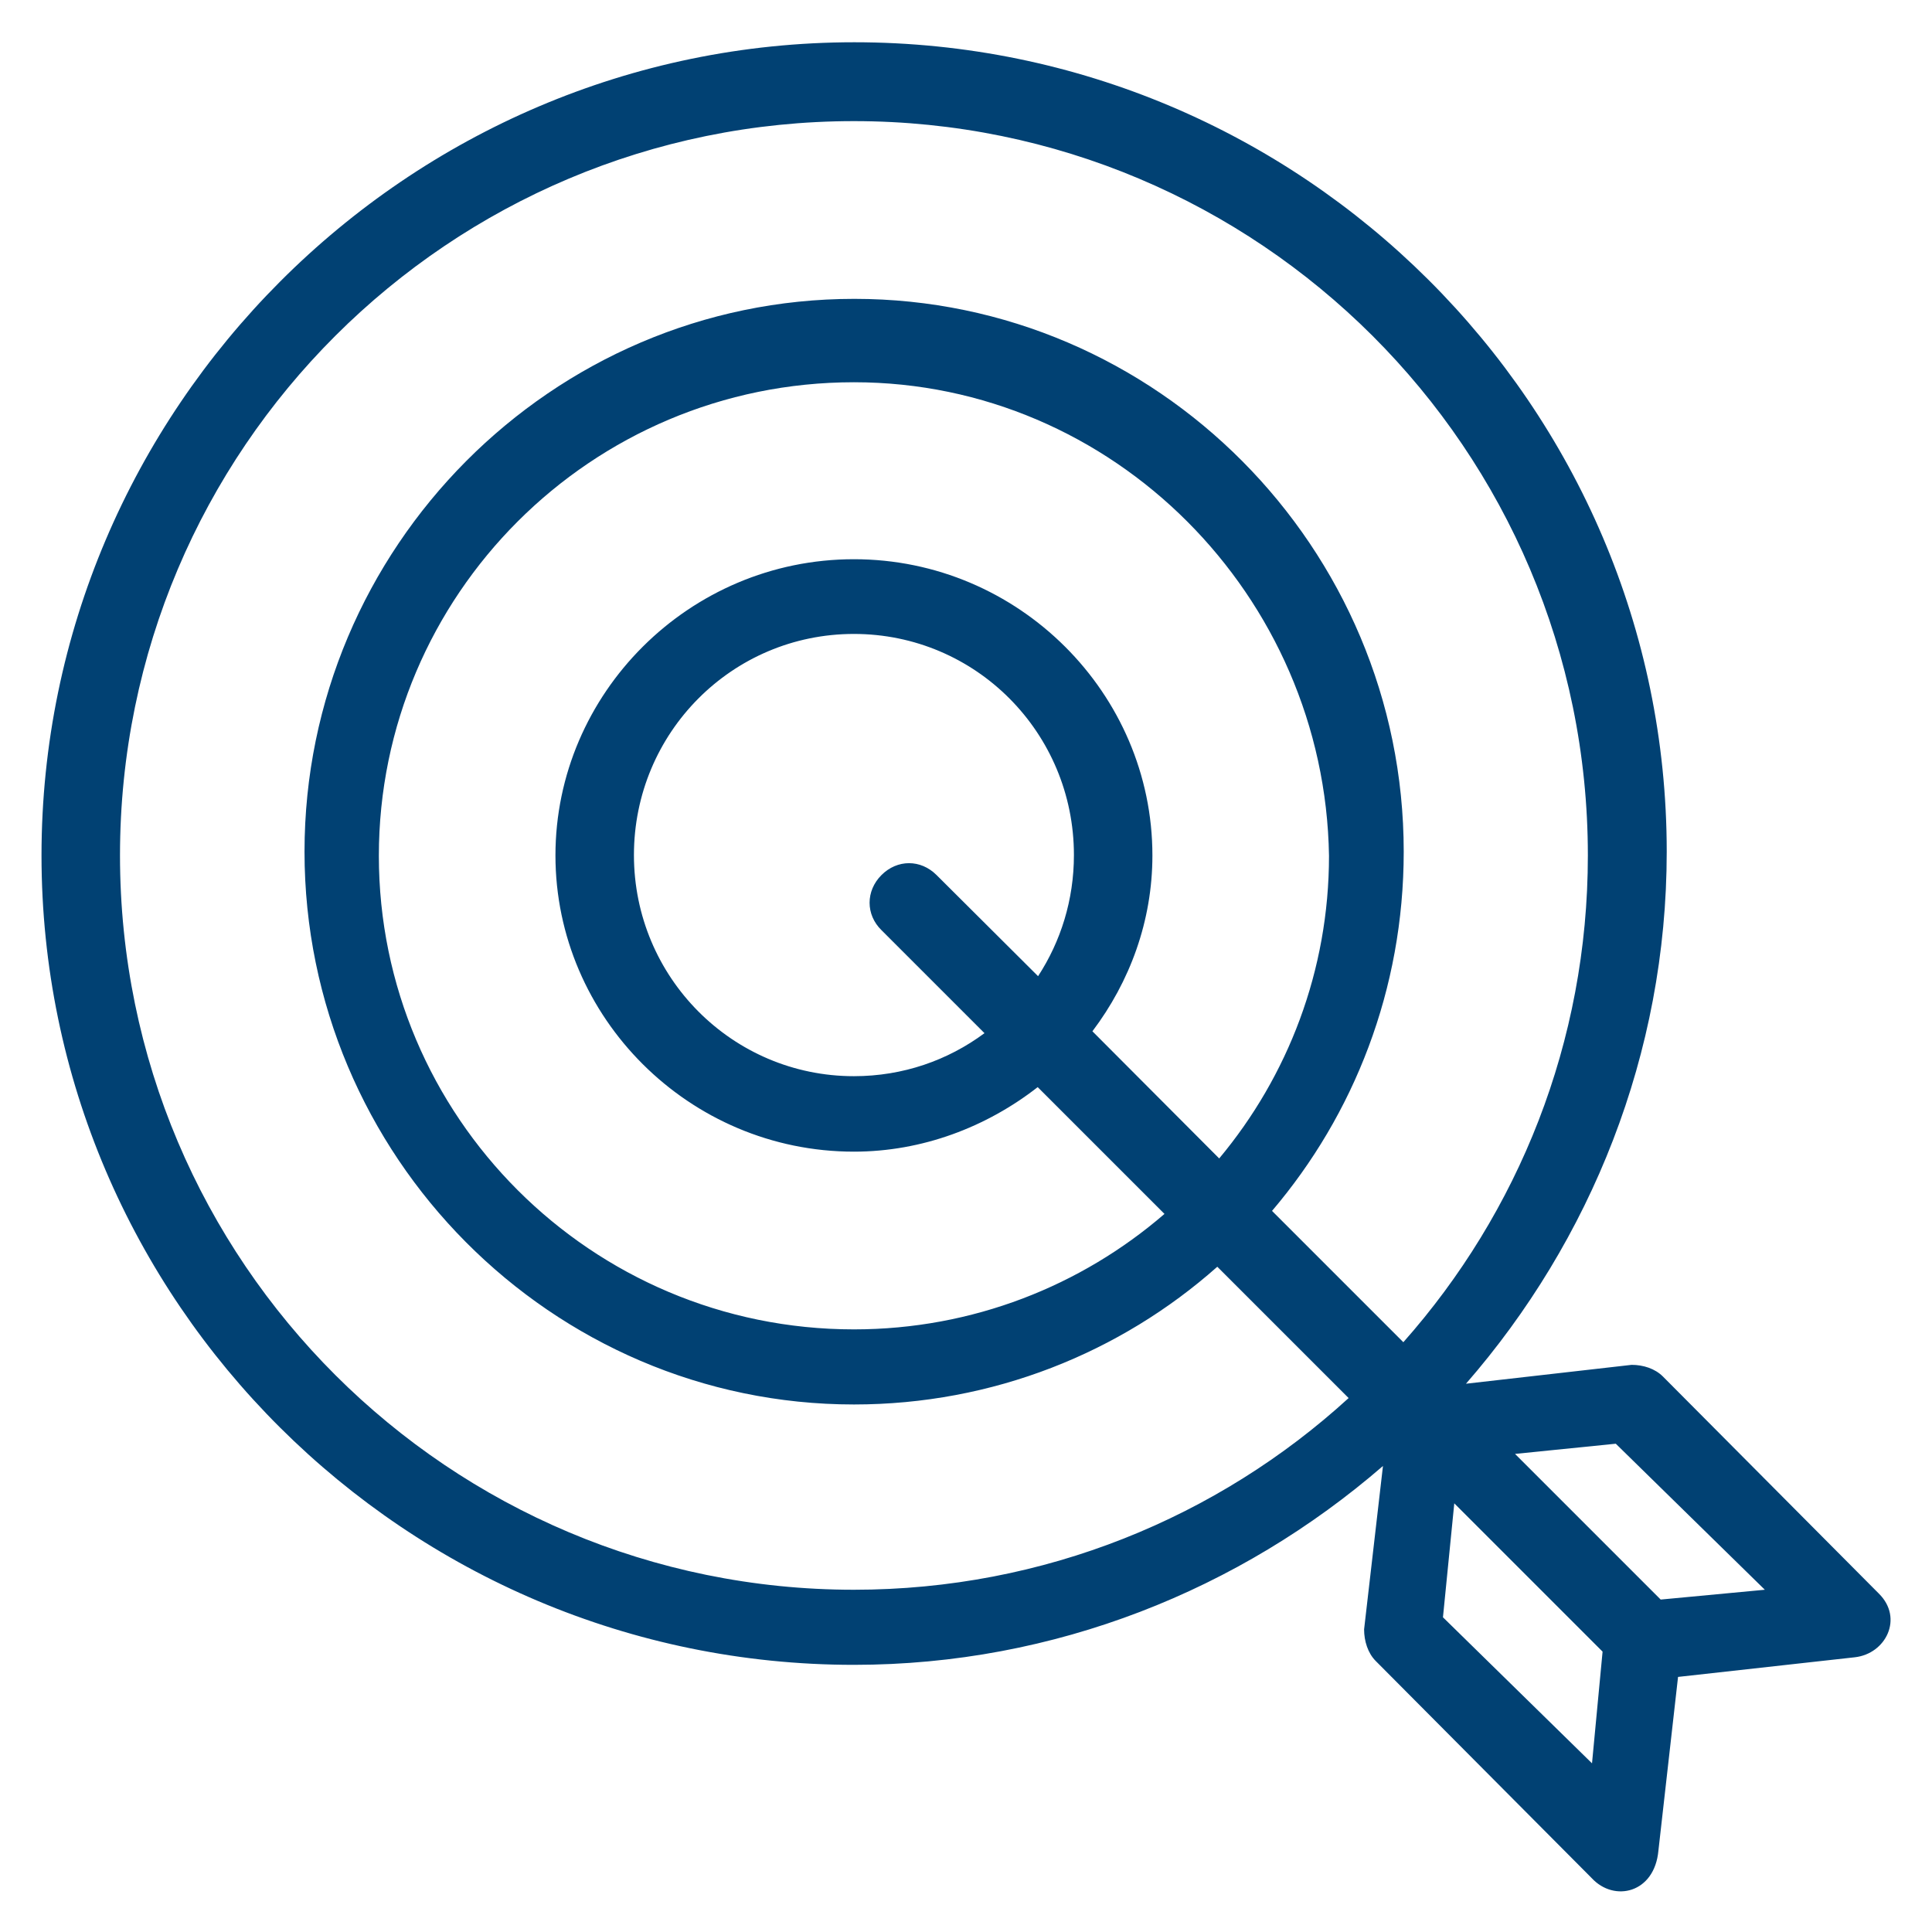 <?xml version="1.0" encoding="utf-8"?>
<!DOCTYPE svg PUBLIC "-//W3C//DTD SVG 1.1//EN" "http://www.w3.org/Graphics/SVG/1.1/DTD/svg11.dtd">
<svg xmlns="http://www.w3.org/2000/svg" xmlns:xlink="http://www.w3.org/1999/xlink" version="1.1" viewBox="0 0 512 512" enable-background="new 0 0 512 512" width="512px" height="512px">
  <g>
    <path d="m497.9,422.3l-57.2-57.5c-2.1-2.1-5.2-3.1-8.3-3.1l-43.9,5c33-37.9 53.2-87.3 53.2-141 0-118.2-96.7-214.5-215.3-214.5s-215.4,97.3-215.4,215.5 96.7,214.5 215.3,214.5c53.2,0 102.3-19.9 140.2-52.7l-5,43.3c0,3.1 1,6.3 3.1,8.4l57.2,57.5c6,6.5 16.7,4 17.7-7.3l5.2-46 46.8-5.2c8.3-0.9 13-10.4 6.4-16.9zm-466.1-195.6c-1.06581e-14-107.8 87.4-194.6 194.5-194.6s194.5,86.8 194.5,194.6c0,49.6-18.5,94.7-48.9,129l-34.8-34.8c21.7-25.5 34.9-58.7 34.9-95.2 0-80.6-65.5-146.5-145.6-146.5s-145.7,65.9-145.7,146.5c-1.42109e-14,80.6 65.5,146.5 145.6,146.5 36.8,0 70.6-13.7 96.3-36.5l34.8,34.8c-34.6,31.6-80.7,50.8-131.1,50.8-107.1,0-194.5-86.8-194.5-194.6zm257.7,46.6c9.9-13.1 15.9-29.2 15.9-46.6 0-42.9-35.4-78.5-79.1-78.5-43.7,0-79.1,35.6-79.1,78.5s35.4,78.5 79.1,78.5c18.1,0 35.1-6.5 48.7-17.1l33.6,33.6c-22,19-50.8,30.6-82.3,30.6-69.7,0-125.9-56.5-125.9-125.5 0-69 56.2-125.5 125.9-125.5 68.7,0 124.8,56.5 125.9,125.5 0,30.4-10.9,58.4-29.1,80.2l-33.6-33.7zm-41.3-41.4c-4.2-4.2-10.4-4.2-14.6,0-4.2,4.2-4.2,10.5 0,14.6l27.3,27.3c-9.7,7.2-21.6,11.4-34.6,11.4-32.2,0-58.3-26.2-58.3-58.6 0-32.4 26-58.6 58.3-58.6s58.3,26.2 58.3,58.6c0,11.9-3.5,22.9-9.5,32.1l-26.9-26.8zm134.2,196.7l3-30.2 39.3,39.3-2.8,29.6-39.5-38.7zm57.7-4.7l-38.6-38.6 26.7-2.7 39.5,38.7-27.6,2.6z" fill="#014173"/>
  </g>
</svg>
